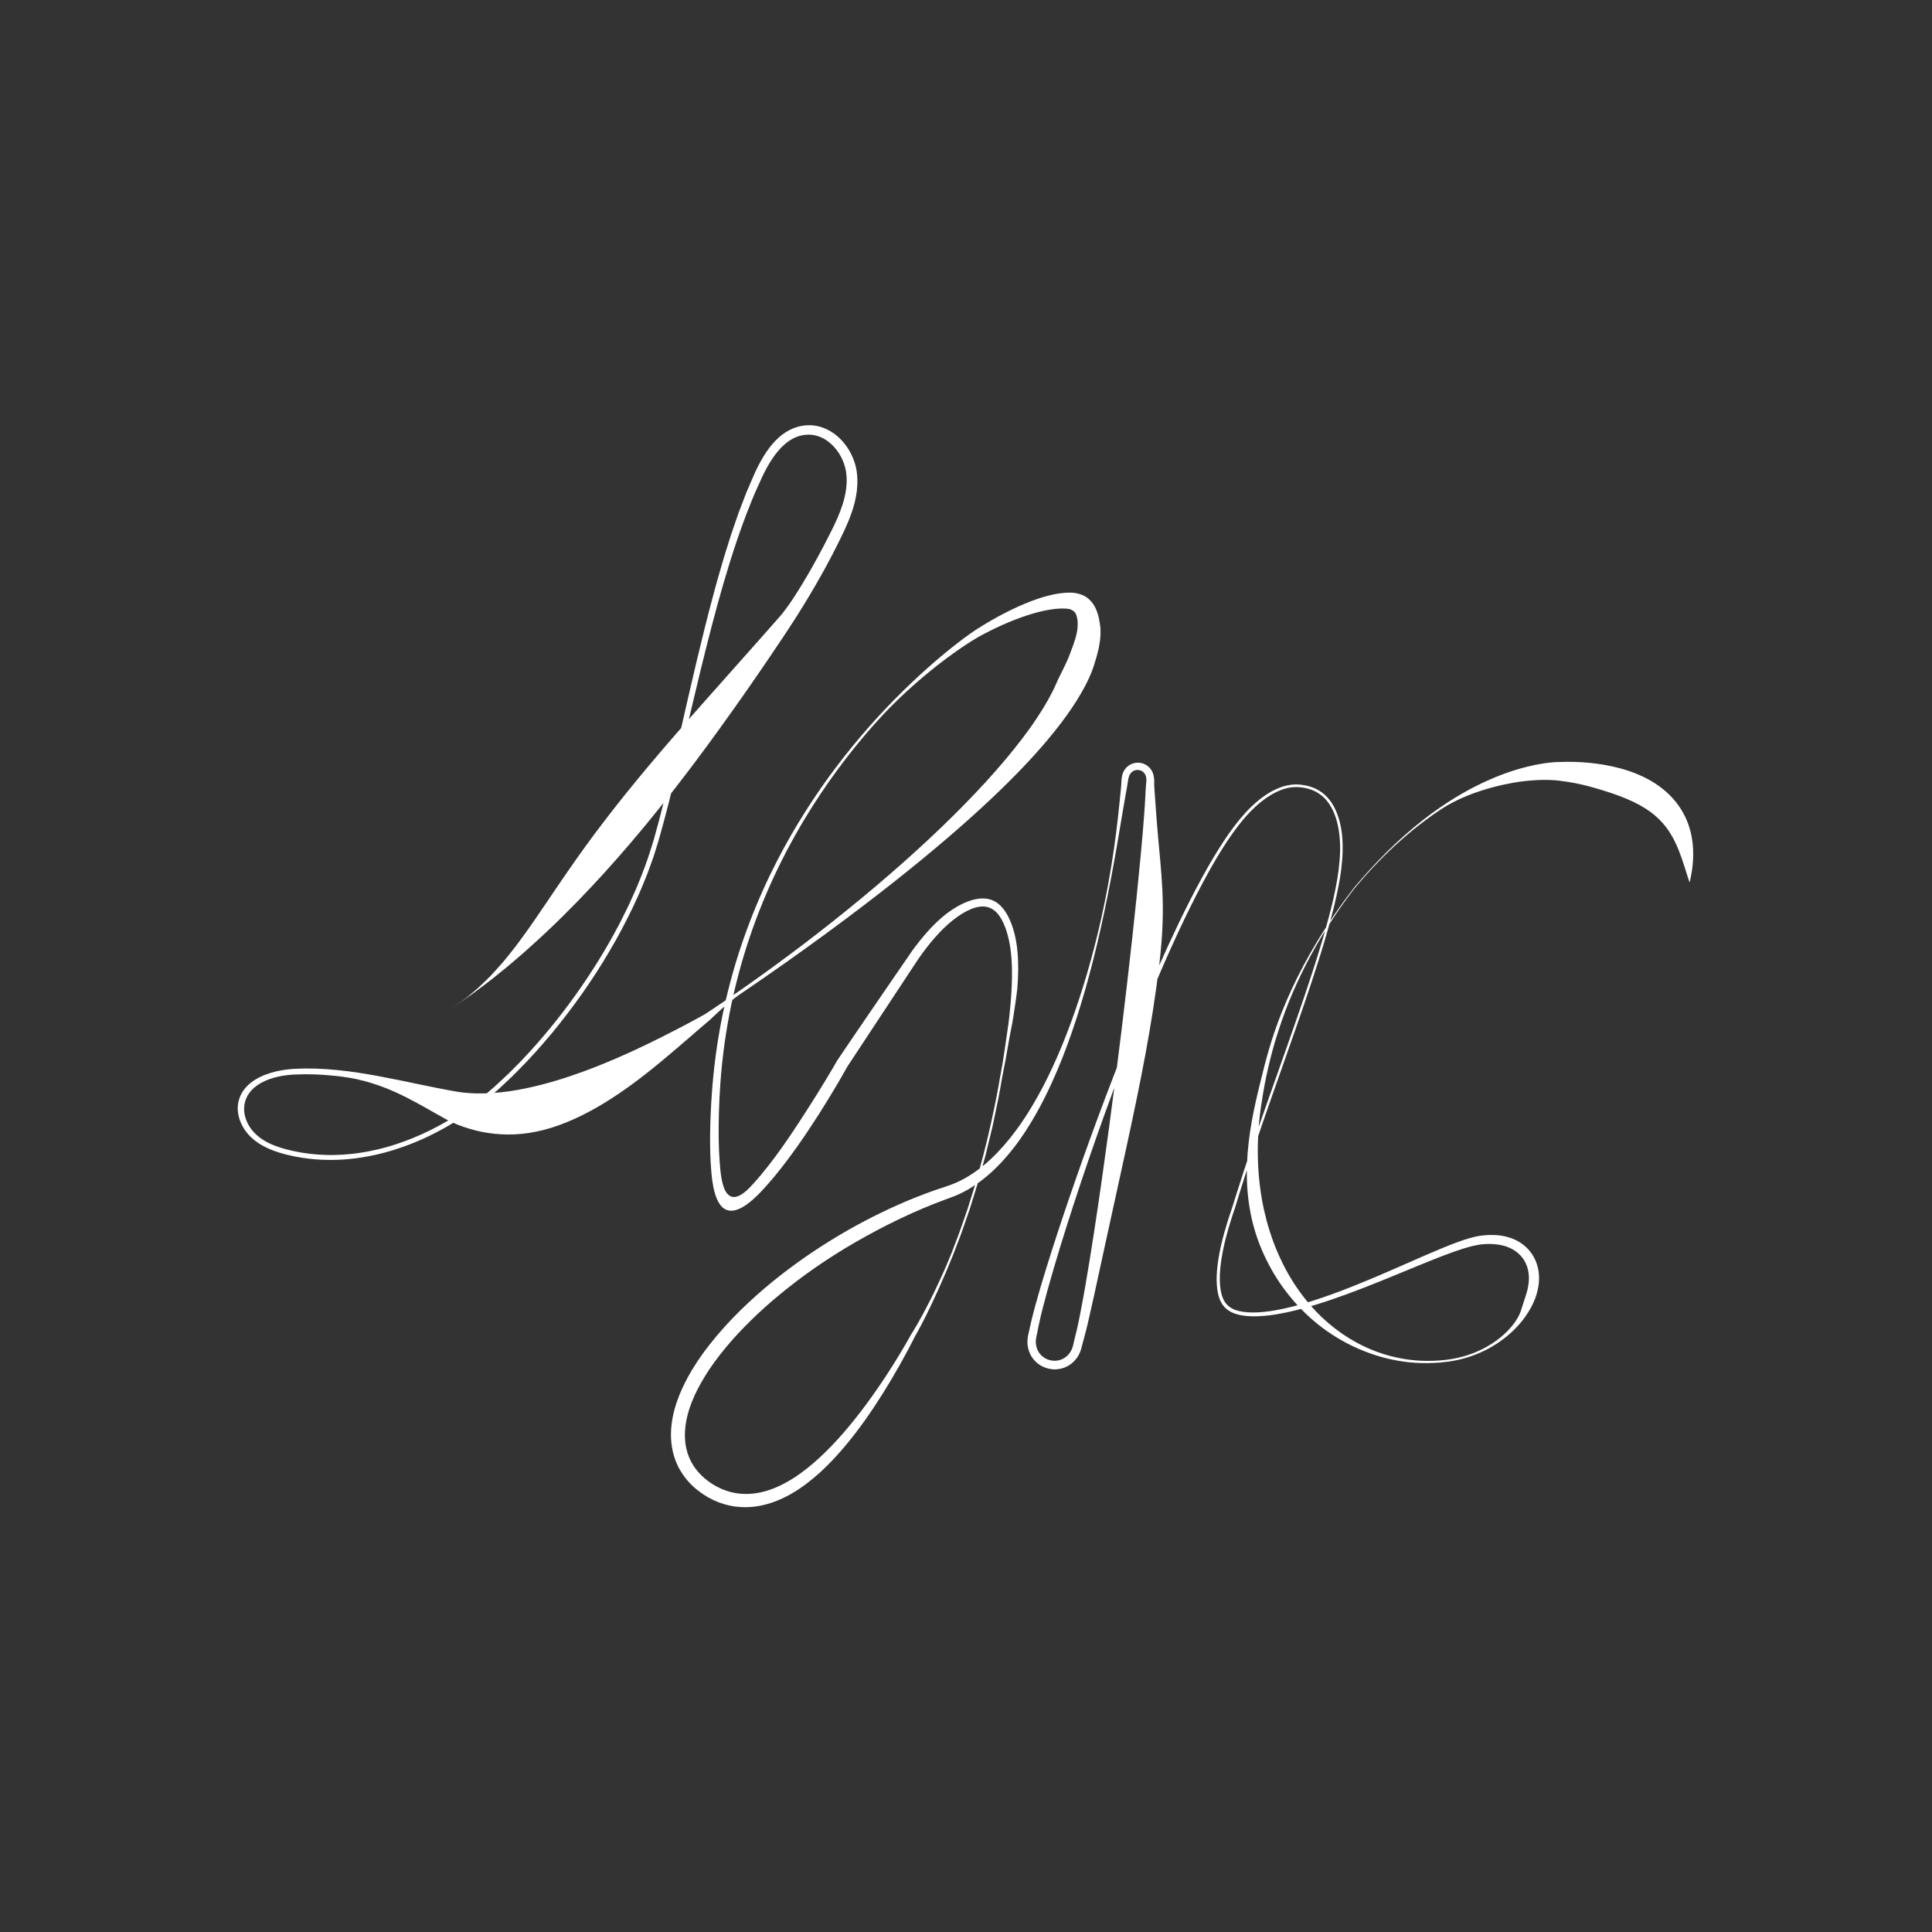 <svg xmlns="http://www.w3.org/2000/svg" id="a" viewBox="0 0 1080 1080"><rect x="0" y="0" width="1080" height="1080" fill="#333333" stroke="none"/><path id="b" d="M590.38,382.21c1.38-3.17,3.35-6.83,5.16-10.68.21-.47.43-.95.66-1.44.12-.24.23-.49.35-.73.11-.24.19-.47.29-.71.2-.48.4-.95.62-1.44.2-.49.36-.99.56-1.49.1-.25.2-.5.3-.76.13-.36.26-.72.39-1.08l.21-.55c.22-.59.45-1.19.68-1.79.42-1.15.82-2.3,1.15-3.44,2.95-8.51,1.56-14.98-.54-16.41-.45-.38-.99-.69-1.6-.94-.15-.06-.3-.14-.47-.18-.08-.03-.16-.06-.24-.09-.12-.03-.31-.05-.46-.07l-.48-.08-.54-.05c-.18-.02-.36-.04-.55-.06l-.58-.03c-1.57-.08-3.36-.02-5.28.18-3.84.39-8.14,1.31-12.59,2.61-8.9,2.61-18.47,6.67-27.7,11.57l-1.7.92-.82.45-.38.21-.44.25c-1.03.59-2.17,1.29-3.28,1.99-2.25,1.42-4.53,2.92-6.79,4.49-4.54,3.13-9.05,6.48-13.5,10-8.9,7.05-17.55,14.79-25.74,23.08-1.79,1.81-5.1,5.3-9.43,10.2-4.31,4.9-9.65,11.21-15.37,18.71-2.88,3.73-5.83,7.78-8.85,12.05-2.99,4.3-6.06,8.81-9.06,13.55-3,4.75-6.01,9.66-8.89,14.77-.36.64-.73,1.27-1.09,1.91-.35.64-.71,1.29-1.06,1.93-.71,1.29-1.43,2.58-2.13,3.89-1.38,2.62-2.78,5.25-4.1,7.92-2.95,5.86-5.83,11.98-8.54,18.34-2.71,6.36-5.35,12.91-7.73,19.68-2.39,6.76-4.62,13.7-6.63,20.77-1.98,7.08-3.75,14.28-5.31,21.56-1.52,7.29-2.78,14.65-3.85,22.03-1.01,7.39-1.78,14.79-2.33,22.15-.13,1.84-.22,3.68-.33,5.52-.05.92-.11,1.83-.16,2.75-.04.93-.08,1.85-.12,2.77-.15,3.7-.26,7.36-.31,10.99-.11,7.25,0,14.33.46,21.07.06.84.11,1.68.19,2.51.07.83.14,1.66.22,2.47l.12,1.22.14,1.18.14,1.15c.04.19.07.37.1.56.2,1.51.51,2.96.9,4.35.39,1.39.87,2.72,1.54,3.93.67,1.2,1.58,2.27,2.79,2.85,1.22.57,2.63.49,3.84.07,1.23-.42,2.31-1.08,3.3-1.79.98-.72,1.88-1.5,2.7-2.28.42-.39.8-.8,1.18-1.19.44-.47.87-.94,1.3-1.4.38-.42.76-.83,1.13-1.24.4-.45.79-.89,1.18-1.33.78-.89,1.54-1.78,2.29-2.67,1.49-1.78,2.92-3.55,4.27-5.28,2.71-3.47,5.15-6.79,7.32-9.84,4.34-6.11,7.63-11.13,9.87-14.54,2.7-4.14,5.94-9.15,9.5-14.85,1.78-2.85,3.64-5.88,5.56-9.05.95-1.59,1.92-3.21,2.9-4.86.48-.82.97-1.66,1.47-2.5.24-.42.49-.84.73-1.26.33-.58.66-1.17,1-1.76,2.48-3.66,5.03-7.43,7.64-11.29,2.52-3.7,5.09-7.47,7.7-11.3,5.2-7.6,10.55-15.41,15.91-23.23,2.67-3.88,5.34-7.76,7.99-11.61.66-.96,1.32-1.92,1.98-2.88l.49-.72.25-.36.33-.46,1.43-1.93c1.92-2.55,3.88-4.97,5.85-7.24,3.94-4.52,7.93-8.38,11.8-11.31,3.89-2.94,7.62-5.09,11.36-6.54,1.88-.72,3.77-1.28,5.75-1.6.49-.1,1-.13,1.5-.19.52-.02,1.02-.07,1.55-.05,1.04-.01,2.13.11,3.19.34,1.08.23,2.13.63,3.11,1.12.47.27.95.52,1.37.82.21.15.44.29.64.45l.59.48c1.54,1.3,2.7,2.75,3.68,4.23.51.73.92,1.5,1.35,2.24.39.77.78,1.53,1.12,2.3.68,1.55,1.27,3.12,1.77,4.71,1.01,3.16,1.65,6.45,2.11,9.63.19,1.63.42,3.13.5,4.72.1,1.56.24,2.99.24,4.46.02,1.45.07,2.78.06,4.08-.03,1.3-.06,2.51-.09,3.63-.02.56-.02,1.08-.05,1.6-.03.52-.06,1.01-.09,1.47-.06.93-.11,1.75-.16,2.47-.05.71-.1,1.32-.13,1.82-.06.5-.1.88-.13,1.15-.16,1.19-.31,2.38-.47,3.58l-.23,1.78-.27,1.79c-.36,2.36-.7,4.85-1.04,6.92-.18,1.08-.36,2.16-.54,3.24l-.14.81-.13.67-.26,1.31c-.34,1.75-.68,3.51-1.02,5.28-.71,3.77-1.39,7.61-2.04,11.51l-.24,1.47-.29,1.46c-.19.98-.39,1.96-.58,2.95-.38,1.97-.76,3.96-1.14,5.96-.21.91-1.21,7.84-3.35,17.63-.51,2.45-1.05,5.09-1.63,7.87-.26,1.39-.65,2.8-.99,4.24-.35,1.44-.71,2.91-1.07,4.41-.72,2.99-1.47,6.07-2.23,9.19-.86,3.1-1.73,6.25-2.61,9.39-1.66,6.32-3.72,12.52-5.53,18.41-.23.73-.46,1.46-.68,2.19-.25.72-.49,1.43-.74,2.13-.49,1.41-.96,2.78-1.43,4.13-.94,2.68-1.8,5.25-2.66,7.61-1.79,4.7-3.29,8.7-4.44,11.62-1.2,2.9-1.97,4.75-2.15,5.2-.66,1.58-1.32,3.18-1.98,4.78-.7,1.59-1.4,3.18-2.11,4.79-.7,1.6-1.41,3.22-2.12,4.84-.74,1.61-1.49,3.22-2.24,4.84-.41.89-.82,1.78-1.23,2.68-.43.89-.86,1.78-1.3,2.67-.43.89-.87,1.79-1.3,2.69l-.65,1.35-.69,1.34c-.93,1.79-1.8,3.6-2.8,5.4-.49.91-.96,1.8-1.48,2.73-.46.82-.93,1.65-1.39,2.47-.14.32-.56,1.13-.88,1.77-.34.66-.68,1.33-1.03,1.99-.69,1.32-1.39,2.63-2.08,3.96-1.41,2.63-2.84,5.25-4.31,7.87-2.94,5.23-6.02,10.44-9.25,15.61-6.48,10.34-13.54,20.57-21.74,30.3-4.11,4.86-8.52,9.59-13.38,14.07-2.45,2.23-5.02,4.39-7.74,6.46-2.72,2.07-5.62,4.02-8.75,5.8-3.13,1.78-6.48,3.38-10.12,4.66-3.63,1.28-7.57,2.22-11.72,2.59-4.14.38-8.5.14-12.7-.79-4.21-.92-8.21-2.52-11.77-4.54-3.04-1.76-5.88-3.8-8.57-6.27-2.66-2.48-5.08-5.47-6.99-8.72-.98-1.61-1.76-3.32-2.48-5.04-.32-.87-.63-1.75-.93-2.63-.28-.88-.49-1.76-.72-2.64-.82-3.52-1.16-7-1.12-10.29.07-3.27.42-6.4,1-9.32.59-2.92,1.34-5.7,2.24-8.3,1.78-5.24,4-9.95,6.4-14.31,4.83-8.71,10.36-16.13,16.05-22.89,2.85-3.38,5.75-6.59,8.7-9.64,2.95-3.05,5.91-5.99,8.91-8.77,11.99-11.18,24.27-20.55,36.67-28.84,12.43-8.25,24.99-15.43,37.95-21.69,6.48-3.12,13.04-6.04,19.76-8.68,3.36-1.31,6.74-2.6,10.18-3.78,1.71-.61,3.44-1.17,5.18-1.74.92-.3,1.6-.54,2.36-.81.75-.26,1.51-.5,2.24-.82,5.94-2.36,11.65-5.9,16.98-10.27.66-.56,1.33-1.11,1.99-1.67.65-.59,1.29-1.18,1.94-1.77.32-.3.65-.59.97-.89l.94-.93c.63-.63,1.27-1.24,1.89-1.89,2.48-2.58,4.88-5.32,7.2-8.2,2.29-2.91,4.56-5.9,6.69-9.08,1.1-1.56,2.11-3.2,3.18-4.82.51-.83,1.02-1.66,1.54-2.49.52-.83,1.02-1.67,1.52-2.53,2.03-3.38,3.93-6.92,5.83-10.52,1.86-3.63,3.7-7.34,5.44-11.17,7.03-15.32,13.19-32.25,18.69-50.87,5.48-18.64,9.13-35.14,11.83-49.69,2.69-14.55,4.39-27.16,5.62-38.24.62-5.55,1.1-10.69,1.62-15.63.03-.31.06-.61.09-.91.02-.26.04-.52.06-.78.03-.54.06-1.07.1-1.6.03-.59.07-1.17.1-1.75.06-.66.09-1.32.31-2.39.08-.32.15-.62.25-.96.07-.22.15-.44.23-.65l.13-.32s.05-.13.09-.21l.11-.23c.15-.31.32-.62.5-.91.03-.06.13-.2.2-.3l.23-.32c.16-.21.33-.41.51-.61.28-.34.9-.9,1.49-1.31.3-.21.61-.4.93-.58.35-.18.72-.34,1.09-.48.38-.14.76-.25,1.15-.34.21-.05.36-.07.52-.1.16-.02.32-.04.49-.06.66-.06,1.3-.07,1.98.01.68.09,1.37.25,2.02.47.79.29,1.66.77,2.38,1.31.7.54,1.29,1.18,1.8,1.88.12.17.26.37.34.51.08.13.15.26.23.39.14.27.28.54.4.82.06.14.12.28.17.42.05.13.12.32.14.39.06.18.11.36.16.55s.09.37.13.55l.06.28.04.23c.04.24.07.48.1.71l.04.36.02.26.03.49.02.43c0,.43,0,.86.01,1.28,0,.7,0,1.27.02,1.78.02,1.02.08,1.88.16,2.71.05.36.08.93.11,1.44.04.52.07,1.03.11,1.54.14,2.01.28,3.96.42,5.88.14,1.87.27,3.69.4,5.48.14,1.75.28,3.47.41,5.16,1.08,13.36,2.35,23.96,2.91,35.56.55,11.6.37,24.19-1.66,41.44-4.08,34.49-10.76,67.16-18.28,101.95-3.82,17.45-7.75,35.45-11.87,54.29-2.08,9.55-4.2,19.31-6.38,29.35-1.1,5.06-2.27,10.23-3.51,15.55-.68,2.72-1.29,5.38-2.13,8.35l-.3,1.09-.14.52-.08.26c-.11.38-.21.79-.37,1.46l-.14.57-.19.77c-.06.25-.19.7-.31,1.1l-.12.39-.15.44-.16.44c-.07.18-.17.43-.26.64l-.28.65-.16.34-.25.49c-.17.32-.36.64-.55.95l-.3.46c-.16.23-.32.45-.49.68-.72.91-1.29,1.61-2.63,2.71-.61.49-1.25.92-1.92,1.31-.75.42-1.55.79-2.37,1.09-.41.15-.82.28-1.24.39-.43.12-.74.18-1.13.25-.74.13-1.49.22-2.24.25-.84.03-1.25,0-1.8-.05-.53-.05-1.05-.12-1.57-.21-1.03-.19-1.99-.48-2.95-.86-.23-.09-.44-.18-.82-.36-.33-.16-.66-.33-.98-.51-.65-.36-1.27-.78-1.85-1.22-.74-.57-1.47-1.27-2.11-2-.67-.76-1.18-1.5-1.62-2.25-.44-.75-.86-1.62-1.13-2.37-.22-.61-.41-1.24-.56-1.87-.16-.68-.25-1.27-.29-1.62-.05-.42-.09-.85-.11-1.27-.02-.49-.02-.71-.01-.99,0-.27.02-.55.03-.82.02-.31.04-.5.05-.66l.06-.53.07-.5.06-.36.06-.36.06-.31.11-.51.18-.79.14-.59.22-.91.16-.73c.09-.43.18-.86.27-1.29.18-.86.37-1.71.57-2.54.78-3.32,1.62-6.51,2.5-9.73,1.76-6.42,3.69-12.87,5.72-19.47,4.07-13.19,8.59-26.93,13.48-41.21,9.8-28.54,21.03-59.23,33.96-91.22,6.48-15.99,13.39-32.3,20.96-48.76,3.79-8.23,7.75-16.5,11.95-24.78,2.1-4.14,4.27-8.28,6.53-12.42,1.12-2.07,2.28-4.14,3.45-6.2.59-1.03,1.19-2.06,1.79-3.1l.91-1.55.96-1.6c.87-1.47,1.77-2.97,2.7-4.42.92-1.46,1.85-2.93,2.8-4.35,1.9-2.87,3.86-5.69,5.89-8.35,4.05-5.36,8.39-10.15,12.86-13.88,2.24-1.87,4.51-3.49,6.82-4.87,2.31-1.37,4.68-2.48,7.16-3.3,2.48-.78,5.12-1.32,7.96-1.28,2.85.11,5.74.52,8.49,1.51,2.75.95,5.32,2.5,7.4,4.4,1.05.94,1.95,2,2.79,3.07.43.53.76,1.11,1.15,1.67.38.56.68,1.15,1.02,1.72,1.26,2.35,2.21,4.82,2.97,7.43l.51,1.99c.17.66.28,1.37.42,2.05l.2,1.03c.07.35.11.71.16,1.06l.29,2.15c.63,5.84.44,12.32-.4,19.07l-.15,1.26-.19,1.28-.39,2.56c-.12.85-.29,1.71-.45,2.57l-.48,2.58c-.32,1.72-.72,3.44-1.08,5.16-.36,1.72-.73,3.34-1.15,5.01l-.97,3.84c-.3,1.19-.62,2.37-.93,3.55-.63,2.36-1.28,4.71-1.95,7.04-1.33,4.67-2.72,9.3-4.16,13.9-2.87,9.19-5.89,18.27-8.96,27.27-6.15,18-12.51,35.74-18.65,53.29-6.14,17.55-12.07,34.92-17.4,52.08-.67,2.2-1.35,4.4-2.02,6.59l-.52,1.69-.56,1.65-.56,1.65-.5,1.53c-1.32,4.08-2.52,8.16-3.54,12.19-1.03,4.03-1.86,8.03-2.44,11.92-.29,1.95-.53,3.87-.67,5.74-.15,1.88-.23,3.71-.19,5.46.05,3.49.5,6.75,1.33,9.2.2.56.38,1.06.62,1.55l.17.37.2.35c.12.25.27.46.41.7.57.92,1.3,1.72,2.09,2.43.8.71,1.72,1.27,2.68,1.73.24.12.49.21.73.32.26.08.48.19.76.27.52.17,1.17.37,1.85.52,2.69.63,5.93.87,9.34.76,3.42-.1,7.01-.53,10.63-1.14,3.63-.63,7.29-1.44,10.94-2.4,7.3-1.9,14.55-4.3,21.65-6.88,14.22-5.2,27.83-11.15,41.01-16.93,6.6-2.9,13.08-5.77,19.65-8.49,3.3-1.36,6.61-2.68,10.11-3.92,1.76-.62,3.57-1.22,5.53-1.78.98-.28,2.02-.55,3.13-.8.56-.12,1.18-.25,1.8-.36.62-.12,1.24-.19,1.87-.28.59-.06,1.18-.12,1.76-.18.57-.05,1.17-.08,1.75-.11,1.19-.05,2.41-.06,3.69,0,2.55.13,5.31.47,8.35,1.46.78.27,1.51.51,2.31.88.39.17.78.34,1.17.53.4.21.8.42,1.19.63.39.21.79.46,1.18.71.39.26.78.5,1.17.79.78.58,1.53,1.18,2.26,1.89,2.93,2.72,5.12,6.51,6.12,10.05.28.9.45,1.76.63,2.64.13.84.26,1.71.31,2.51.14,1.65.08,3.15-.04,4.62-.28,2.87-.91,5.39-1.68,7.67-1.57,4.54-3.71,8.2-6.02,11.44-2.32,3.24-4.87,6.02-7.55,8.49-2.67,2.47-5.48,4.61-8.35,6.48-2.88,1.87-5.83,3.45-8.8,4.79-2.98,1.33-5.97,2.4-8.95,3.25-2.97.85-5.93,1.46-8.81,1.87l-.54.08-.5.06c-.33.04-.67.08-1,.11-.66.07-1.32.15-1.98.22-.33.04-.65.07-.98.11-.33.02-.65.04-.98.07-.65.04-1.3.08-1.94.12-5.13.28-9.99.14-14.48-.33-8.99-.98-16.48-3.04-22.25-5.16-7.03-2.56-14.22-6.01-21.01-10.51-6.84-4.44-13.23-9.93-18.97-16.07-5.67-6.19-10.73-13.05-14.76-20.31-4.06-7.25-7.27-14.83-9.45-22.4-2.34-8.05-3.62-16.34-4.07-24.53-.43-8.19-.03-16.27.87-24.06.9-7.79,2.31-15.29,3.9-22.44,1.59-7.16,3.35-13.98,4.98-20.51,1.28-4.95,3.04-11.37,5.55-18.69,2.5-7.32,5.74-15.55,9.74-24.14,4-8.6,8.76-17.56,14.13-26.43,1.36-2.21,2.69-4.45,4.13-6.63,1.42-2.2,2.83-4.41,4.32-6.57l2.21-3.26c.74-1.09,1.52-2.14,2.27-3.21.76-1.07,1.52-2.13,2.29-3.2.77-1.07,1.61-2.16,2.41-3.23.81-1.08,1.62-2.15,2.42-3.22.39-.55.84-1.04,1.27-1.56l1.31-1.53c1.74-2.02,3.47-4.1,5.2-5.95,3.42-3.82,6.91-7.48,10.39-10.96,6.97-6.95,14-13.13,20.61-18.31,6.6-5.19,12.8-9.37,17.97-12.53,5.17-3.17,9.29-5.35,11.8-6.61.72-.36,1.57-.78,2.55-1.27.97-.49,2.11-.99,3.37-1.57,1.25-.59,2.67-1.19,4.24-1.85,1.55-.68,3.31-1.32,5.19-2.06,3.81-1.4,8.29-2.89,13.62-4.21,2.68-.64,5.55-1.27,8.71-1.75.8-.11,1.61-.22,2.43-.34.84-.09,1.67-.2,2.56-.27.44-.04.89-.07,1.34-.11.46-.03.93-.06,1.4-.08.5-.02,1-.03,1.5-.05.27,0,.54,0,.81,0h.48s.24,0,.24,0h.43s-1.38.03-1.38.03c.38-.02.76-.04,1.14-.05.32,0,.65-.02.98-.03.64-.01,1.28-.02,1.92-.03,1.28,0,2.57.01,3.87.05,2.61.08,5.29.24,8.04.51,5.5.54,11.28,1.46,17.18,3.05,5.89,1.58,11.92,3.85,17.66,7.21,2.86,1.69,5.63,3.66,8.19,5.93,2.56,2.25,4.89,4.83,6.86,7.59,1.97,2.76,3.57,5.7,4.77,8.63,1.2,2.93,2.04,5.83,2.56,8.57,1.04,5.48,1.06,10.27.79,14.09-.26,3.84-.82,6.74-1.18,8.76-.43,1.97-.66,3.05-.66,3.05,0,0-.22-.55-.58-1.6-.18-.53-.39-1.17-.63-1.94-.26-.78-.54-1.67-.85-2.67-.33-1.03-.68-2.15-1.05-3.34-.43-1.23-.81-2.54-1.33-3.95-.98-2.81-2.18-6-3.81-9.32-.8-1.66-1.75-3.35-2.81-5.03-1.05-1.68-2.27-3.34-3.64-4.93-2.73-3.19-6.08-6.08-10.06-8.6-7.98-5.04-18.46-8.79-31.4-12.32-2.67-.72-5.29-1.32-7.83-1.81-1.27-.25-2.52-.47-3.76-.66-1.25-.19-2.43-.37-3.7-.49h.22c-.41-.07-.72-.12-1.07-.16-.34-.05-.67-.09-1-.13-.66-.08-1.31-.14-1.96-.19-1.29-.1-2.55-.16-3.78-.18-2.47-.06-4.82,0-7.08.13-4.51.26-8.61.8-12.35,1.42-7.46,1.31-13.47,2.96-18.52,4.62-2.55.81-4.8,1.7-6.94,2.51-1.05.43-2.06.87-3.03,1.29-.97.43-1.94.83-2.83,1.29-1.8.9-3.53,1.75-5.16,2.7-1.62.95-3.22,1.9-4.78,2.95-5.5,3.65-10.55,7.51-15.32,11.36-2.33,1.98-4.68,3.88-6.85,5.88-1.1.99-2.19,1.97-3.27,2.94-1.05,1-2.09,2-3.12,2.98-1.02.99-2.06,1.95-3.04,2.96-.98,1-1.95,1.99-2.91,2.98-1.95,1.95-3.74,3.96-5.54,5.92-.45.49-.89.98-1.34,1.46l-.66.73-.66.76c-.87,1.02-1.74,2.03-2.6,3.03-.85,1.01-1.72,1.99-2.54,2.99-.78,1.04-1.55,2.06-2.31,3.08-.76,1.02-1.51,2.03-2.26,3.04-.7.99-1.4,1.98-2.1,2.95-1.38,1.95-2.74,3.87-4.01,5.81-2.6,3.83-4.99,7.64-7.26,11.35-4.52,7.44-8.37,14.68-11.74,21.65-3.35,6.98-6.25,13.69-8.7,20.22-2.45,6.53-4.52,12.83-6.31,18.97-1.75,6.15-3.21,12.14-4.46,18.03-1.22,5.9-2.2,11.72-3.03,17.53-2.81,20.32-1.95,39.52,1.76,56.61.98,4.27,2.02,8.42,3.34,12.41.6,2.01,1.34,3.96,2.02,5.89.35.96.75,1.91,1.12,2.86.38.94.74,1.89,1.16,2.81,3.2,7.39,6.91,14.19,11.14,20.24,4.21,6.06,8.81,11.47,13.71,16.09,4.89,4.63,10.03,8.53,15.21,11.72,5.18,3.19,10.42,5.68,15.51,7.54,5.1,1.87,10.06,3.12,14.76,3.92,4.7.82,9.14,1.12,13.25,1.15,1.03,0,2.04,0,3.03-.02.99-.05,1.96-.1,2.91-.15.48-.03.95-.05,1.41-.09.46-.05.92-.1,1.38-.14.91-.1,1.8-.19,2.67-.29,7.45-.97,13.59-3.07,18.45-5.39,4.88-2.33,8.55-4.88,11.39-7.22,2.84-2.34,4.85-4.5,6.36-6.36,1.5-1.86,2.5-3.42,3.23-4.73.72-1.32,1.17-2.38,1.51-3.32.68-1.89.98-3.26,1.77-5.54.38-1.16.88-2.54,1.45-4.48.28-.98.59-2.08.84-3.42.25-1.34.49-2.88.52-4.76.02-1.88-.15-4.13-.98-6.71-.45-1.29-1.05-2.64-1.9-3.96-.86-1.32-1.96-2.59-3.24-3.69-2.57-2.2-5.75-3.62-8.84-4.31-.79-.2-1.55-.31-2.35-.45-.77-.09-1.58-.2-2.35-.24-1.58-.12-3.15-.11-4.74-.03-.39.03-.79.05-1.36.09-.9.08-1.86.2-2.8.38-.93.16-1.8.35-2.7.56-1.78.42-3.54.92-5.35,1.48-3.61,1.13-7.41,2.5-11.49,4.06-8.14,3.12-17.37,7-27.75,11.26-10.37,4.24-21.89,8.91-34.5,13.22-6.3,2.15-12.87,4.19-19.66,5.89-6.77,1.68-13.8,3.03-20.64,3.38-3.4.17-6.75.06-9.76-.45-.38-.06-.75-.13-1.11-.21-.37-.07-.72-.16-1.07-.25-.71-.17-1.38-.39-1.96-.59-1.14-.4-2.21-.94-3.23-1.6-1.02-.65-1.93-1.47-2.72-2.4-.8-.92-1.46-1.97-1.97-3.09-.13-.28-.26-.56-.36-.85l-.17-.43-.15-.46-.16-.47-.15-.53c-.11-.35-.19-.72-.28-1.09-.34-1.5-.58-3.14-.7-4.87-.26-3.46-.08-7.29.39-11.22.47-3.94,1.25-8.02,2.21-12.15.98-4.13,2.16-8.32,3.49-12.55.32-1.06.67-2.11,1.02-3.17l.54-1.61.58-1.7c.4-1.13.76-2.29,1.11-3.45.35-1.15.71-2.3,1.07-3.46,5.54-17.81,11.85-36.11,18.44-54.83,6.58-18.73,13.48-37.87,20.13-57.5,3.31-9.82,6.57-19.77,9.59-29.91,1.51-5.07,2.96-10.2,4.32-15.39.35-1.29.66-2.61,1-3.91l.58-2.32c.21-.88.42-1.77.62-2.66l1.16-5.46c.36-1.83.69-3.66,1.02-5.48,1.22-7.29,1.87-14.47,1.56-21-.36-6.51-1.47-12.38-3.93-17.62-1.25-2.61-2.83-5.12-5.06-7.25-2.22-2.11-5.03-3.8-8.07-4.72-.76-.2-1.52-.44-2.29-.59l-1.16-.2c-.39-.07-.78-.14-1.17-.16-.78-.06-1.56-.17-2.34-.18-.78-.02-1.55,0-2.3.06-.76.07-1.49.18-2.22.31l-1.08.22-1.06.29c-1.39.39-2.74.9-4.05,1.48-5.22,2.39-10.06,6.05-14.76,10.76-4.69,4.72-9.12,10.49-13.21,16.61-1.02,1.54-2.04,3.08-3.01,4.65-.99,1.57-1.97,3.14-2.91,4.74l-1.16,1.97-1.01,1.73-1.98,3.47c-2.6,4.64-5.08,9.29-7.46,13.95-9.53,18.64-17.81,37.35-25.51,55.77-7.68,18.42-14.7,36.58-21.23,54.23-6.52,17.66-12.53,34.82-18.04,51.31-5.51,16.5-10.53,32.31-14.95,47.34-2.21,7.52-4.27,14.84-6.12,22.04-.92,3.61-1.78,7.17-2.53,10.88-.16.84-.32,1.68-.48,2.52-.08.36-.15.71-.23,1.07-.11.47-.21.95-.32,1.42l-.1.49-.11.63c-.03.18-.08.53-.11.82-.02.17-.03.25-.04.51-.01.22-.02.45-.03.67,0,.21,0,.42.02.81.02.34.05.67.1,1.01.03.29.17.94.3,1.38.14.5.27.91.59,1.6.3.62.64,1.21,1.05,1.77.45.59.97,1.15,1.53,1.64.59.51,1.03.79,1.61,1.13.56.32,1.16.59,1.5.71.83.31,1.68.53,2.6.63.5.05.79.09,1.47.07.64-.02,1.28-.1,1.9-.22,1.28-.25,2.89-.97,3.85-1.71.5-.36,1.11-.89,1.42-1.22.33-.35.64-.72.92-1.1.33-.45.41-.61.6-.91.16-.27.32-.57.45-.83.09-.19.18-.39.26-.58.08-.18.17-.42.22-.56.1-.27.19-.55.28-.83l.17-.61.19-.79.13-.61.21-.96.18-.78.21-.83c.36-1.45.74-2.91,1.07-4.33.31-1.4.61-2.79.92-4.18.31-1.39.56-2.74.84-4.11,1.1-5.46,2.05-10.81,2.99-16.11,1.84-10.6,3.49-20.98,5.06-31.16,3.12-20.36,5.87-39.93,8.41-58.78,5.06-37.7,9.26-72.5,12.82-104.86,1.77-16.18,3.39-31.76,4.79-46.79.7-7.52,1.35-14.9,1.89-22.19.14-1.82.27-3.63.38-5.45.12-1.81.23-3.61.31-5.43.04-.89.09-1.79.13-2.68.03-.81.09-1.62.17-2.46.07-.85.17-1.7.24-2.79l.02-.45v-.23s0-.28,0-.28c0-.19,0-.34-.03-.62l-.04-.37c0-.1-.04-.27-.08-.46-.04-.18-.08-.35-.13-.52-.04-.15-.17-.48-.27-.7-.13-.27-.19-.43-.44-.77-.22-.3-.47-.59-.74-.84-.28-.25-.62-.47-.97-.65-.38-.2-.67-.29-.95-.36-.29-.08-.6-.13-.89-.16-.29-.02-.58-.01-.86.01-.27.02-.58.07-.93.18-.33.1-.66.23-.94.39-.53.3-1.1.78-1.34,1.09-.15.18-.31.37-.43.55-.09.14-.17.28-.25.43-.07.14-.17.31-.21.42l-.13.33c-.32.86-.42,1.42-.52,1.93-.19,1.03-.3,1.86-.42,2.7-.13.83-.25,1.63-.4,2.42-.16.86-.32,1.71-.48,2.56-.62,3.42-1.19,6.78-1.75,10.11-1.12,6.66-2.21,13.18-3.32,19.59-2.23,12.81-4.56,25.14-7.08,37.03-5.04,23.77-10.81,45.82-17.85,66.3-1.76,5.12-3.61,10.14-5.55,15.05-1.95,4.91-3.99,9.72-6.15,14.42-4.3,9.4-9.12,18.35-14.58,26.71-2.73,4.18-5.65,8.19-8.79,11.98-3.13,3.8-6.48,7.38-10.08,10.66-3.6,3.28-7.46,6.25-11.58,8.76l-1.55.94c-.52.3-1.06.57-1.59.86l-1.59.85c-.54.27-1.09.51-1.63.77l-1.64.75c-.55.23-1.12.44-1.68.66l-1.68.65-1.68.61c-17.91,6.52-34.98,14.82-51.66,24.43-15.84,9.15-29.48,18.79-41.38,28.55-11.9,9.76-22.06,19.69-30.64,29.93-2.12,2.58-4.18,5.14-6.09,7.78-.98,1.3-1.88,2.64-2.81,3.95-.88,1.35-1.79,2.66-2.62,4.03-3.38,5.4-6.28,10.99-8.41,16.92-1.08,2.95-1.92,6.01-2.47,9.16-.55,3.15-.81,6.4-.6,9.7.2,3.29.89,6.64,2.16,9.8,1.24,3.15,3.09,6.08,5.29,8.58,2.2,2.51,4.72,4.59,7.38,6.34,2.65,1.76,5.6,3.2,8.73,4.21,3.13,1.01,6.43,1.57,9.72,1.64,3.29.08,6.56-.31,9.7-1.04,3.14-.72,6.14-1.82,9.01-3.11,2.87-1.3,5.61-2.81,8.26-4.46,2.64-1.66,5.17-3.49,7.64-5.42,2.47-1.93,4.86-3.98,7.19-6.13,9.34-8.61,17.89-18.7,26.35-30.11,4.22-5.72,8.4-11.78,12.56-18.23,2.08-3.23,4.16-6.55,6.23-9.99,1.04-1.72,2.07-3.46,3.1-5.24.51-.89,1.03-1.79,1.54-2.7.48-.86.96-1.72,1.44-2.59.08-.14.18-.28.27-.42l.32-.5c.24-.38.47-.77.71-1.15.48-.77.93-1.54,1.38-2.32.45-.78.91-1.56,1.37-2.35.44-.79.89-1.59,1.33-2.4.45-.8.9-1.61,1.35-2.43.43-.82.87-1.65,1.3-2.48.86-1.67,1.78-3.34,2.62-5.05,1.58-3.24,3.26-6.48,4.75-9.81.76-1.66,1.53-3.32,2.3-4.98.39-.83.76-1.67,1.12-2.52.36-.84.72-1.69,1.09-2.54.21-.51,1.01-2.42,2.24-5.37.64-1.47,1.27-3.25,2.03-5.22.76-1.98,1.6-4.18,2.5-6.56.47-1.18.88-2.44,1.33-3.72.45-1.29.91-2.61,1.38-3.97.47-1.36.95-2.75,1.45-4.17.25-.71.5-1.43.75-2.15.25-.72.46-1.46.7-2.21,1.83-5.94,3.92-12.21,5.6-18.59,7.24-25.39,11.71-51.41,12.02-53.6,1.88-9.47,3.08-19.18,4.53-29,.04-.25.07-.51.11-.77.04-.3.07-.6.11-.9.07-.6.14-1.22.22-1.84.07-.62.14-1.26.21-1.9.07-.66.13-1.33.2-2.02.14-1.43.27-2.9.42-4.41.15-1.51.23-3.05.35-4.64.42-6.32.65-13.28.15-20.21-.28-3.43-.68-6.9-1.41-10.18-.71-3.31-1.65-6.52-3.03-9.62-.72-1.53-1.54-3.05-2.6-4.48-1.06-1.42-2.42-2.78-4.19-3.74-1.77-.94-3.89-1.31-5.82-1.12-1.95.14-3.77.69-5.52,1.39-3.49,1.43-6.74,3.52-10.03,6.1-3.28,2.58-6.57,5.73-9.84,9.42-3.27,3.68-6.52,7.87-9.64,12.39-2.46,3.73-4.97,7.52-7.52,11.38-10.16,15.42-20.99,31.84-32.28,48.97-.45.82-.91,1.63-1.37,2.45-.41.73-.83,1.46-1.24,2.18-.85,1.46-1.69,2.92-2.54,4.39-1.72,2.93-3.48,5.87-5.27,8.8-3.59,5.87-7.33,11.75-11.23,17.59-3.9,5.83-7.96,11.62-12.22,17.25-4.26,5.63-8.72,11.13-13.45,16.2-.61.65-1.15,1.22-1.68,1.76-.42.42-.84.85-1.26,1.26-.85.83-1.72,1.65-2.62,2.43-1.8,1.56-3.7,3.02-5.78,4.18-1.04.58-2.13,1.08-3.27,1.43-1.14.35-2.34.53-3.53.43-1.19-.1-2.36-.51-3.34-1.19-1-.67-1.81-1.58-2.48-2.57-1.35-1.99-2.18-4.28-2.82-6.58-.63-2.31-1.04-4.67-1.36-7.03-.07-.59-.12-1.18-.21-1.78l-.25-2.59c-.15-1.75-.28-3.52-.38-5.3-.19-3.56-.29-7.15-.31-10.76-.04-7.22.2-14.49.6-21.75.19-3.64.49-7.22.75-10.8.14-1.79.34-3.57.51-5.35.18-1.78.34-3.56.57-5.33.22-1.77.43-3.54.65-5.3.23-1.76.51-3.51.76-5.27.13-.88.25-1.75.38-2.62.15-.87.29-1.74.44-2.61.29-1.74.59-3.47.88-5.2.33-1.72.66-3.44,1-5.16.17-.86.32-1.72.5-2.57.18-.85.37-1.7.55-2.55.38-1.7.72-3.4,1.12-5.08.4-1.68.81-3.36,1.21-5.03,6.6-26.73,16.33-51.34,27.38-72.83,9.76-19.06,21.69-37.65,33.62-53.31,5.94-7.85,11.86-14.98,17.33-21.24,5.49-6.24,10.55-11.6,14.79-15.91,11.94-12.13,23.48-22.35,34.36-30.86,2.72-2.12,5.4-4.14,8.01-5.98.65-.46,1.28-.9,1.9-1.32.32-.21.64-.43.96-.64.32-.21.65-.42.97-.63,1.3-.84,2.62-1.66,3.93-2.45,5.25-3.18,10.38-5.96,15.3-8.34,4.92-2.39,9.66-4.38,14.15-5.92,4.49-1.55,8.75-2.65,12.63-3.21,1.94-.28,3.79-.42,5.48-.42.2,0,.44,0,.62,0l.53.02.53.02.52.05.52.04.51.08.51.07c.17.03.34.07.5.1,2.68.52,5.12,1.69,6.95,3.39.92.84,1.69,1.79,2.36,2.77.3.51.64,1,.88,1.53.13.26.29.51.39.78.12.26.23.53.34.79.13.26.21.53.31.79.1.27.2.53.3.79.18.61.37,1.22.54,1.84.14.65.31,1.27.44,1.94.12.69.24,1.37.36,2.04.08.6.2,1.21.26,1.79.03.29.05.58.08.87.03.29.06.57.06.87.01.59.06,1.16.03,1.76-.01.59-.01,1.18-.06,1.78-.14,2.37-.5,4.73-.98,7.03-.25,1.15-.52,2.29-.82,3.41-.15.56-.31,1.12-.47,1.68-.19.61-.38,1.22-.56,1.82-.34,1.11-.67,2.2-1,3.29-.38,1.04-.76,2.07-1.14,3.1-1.63,4.11-3.7,8.11-6.04,12.13-4.7,8.05-10.57,16.22-18.51,25.7-7.96,9.48-18.06,20.25-31.81,33.21-13.75,12.96-31.17,28.11-53.93,46.11-11.38,9-24.1,18.71-38.39,29.18-14.29,10.47-30.14,21.72-47.83,33.73-3.12,2.12-6.43,4.8-9.92,7.9-1.74,1.55-3.53,3.21-5.36,4.95-.46.44-.92.88-1.39,1.33-.26.24-.52.5-.8.72-.27.22-.58.46-.82.67-.99.84-2.01,1.71-3.04,2.59-8.23,7.03-17.29,15.1-27.12,23.01-9.81,7.92-20.41,15.68-31.52,22.05-11.09,6.36-22.74,11.36-34.1,13.62-5.31,1.06-10.45,1.57-15.48,1.56-5.04-.03-9.91-.52-14.67-1.46-4.77-.97-9.41-2.36-13.91-4.15-1.13-.48-2.25-.96-3.36-1.46l-.82-.37-.68-.37c-.45-.25-.91-.49-1.36-.74-1.81-.99-3.63-1.99-5.42-3.02-7.22-4.08-14.49-8.35-22.93-12.14-2.12-.96-4.29-1.85-6.57-2.73-2.27-.85-4.64-1.69-7.11-2.43-4.94-1.52-10.31-2.72-16.19-3.48-.96-.11-2.16-.25-3.6-.42-1.44-.17-3.12-.28-5.03-.45-.95-.09-1.96-.15-3.03-.2-1.06-.05-2.19-.11-3.36-.17-1.17-.04-2.4-.04-3.68-.06-.64,0-1.29-.02-1.96-.03-.67,0-1.34.03-2.03.05-1.37.05-2.84.06-4.28.13-1.43.08-2.91.22-4.42.42-.38.05-.76.11-1.14.16-.37.06-.74.12-1.12.19-.35.07-.69.13-1.04.2-.35.07-.7.15-1.05.22-1.41.32-2.85.71-4.29,1.21-2.88,1-5.83,2.38-8.46,4.5-2.61,2.1-4.83,5.06-5.7,8.63-.53,2.02-.57,4.19-.24,6.34.38,2.14,1.12,4.26,2.24,6.23,1.09,1.98,2.54,3.8,4.25,5.4.86.79,1.78,1.53,2.75,2.22.98.68,1.99,1.31,3.06,1.89,1.07.57,2.16,1.1,3.29,1.58.57.23,1.13.47,1.72.68.63.24,1.3.47,1.96.7,1.33.44,2.7.85,4.1,1.22,1.4.38,2.85.68,4.29,1.01,5.79,1.27,11.87,1.97,18.12,2.13,3.12.11,6.29,0,9.49-.18,3.19-.24,6.42-.55,9.66-1.07,3.24-.47,6.49-1.16,9.76-1.9.81-.21,1.63-.41,2.44-.62l1.22-.31,1.22-.35c.81-.23,1.63-.47,2.44-.7.81-.26,1.62-.52,2.44-.78,6.51-2.08,12.95-4.76,19.3-7.87,3.16-1.58,6.31-3.24,9.4-5.06,3.1-1.79,6.15-3.73,9.16-5.75,3.01-2.02,5.95-4.19,8.87-6.42,2.88-2.27,5.74-4.6,8.5-7.07.7-.6,1.38-1.25,2.06-1.89l2.05-1.92c1.37-1.29,2.76-2.55,4.11-3.86,1.33-1.34,2.66-2.68,4-4.02,1.33-1.35,2.7-2.66,3.97-4.08,10.45-11.05,20.24-23.02,29.24-35.62,8.99-12.6,17.19-25.83,24.35-39.48.47-.84.89-1.71,1.32-2.57l1.28-2.58c.85-1.72,1.71-3.44,2.56-5.16.79-1.75,1.58-3.49,2.37-5.23l1.18-2.61c.4-.87.79-1.74,1.14-2.62,2.92-7.04,5.66-14.11,7.85-21.27.55-1.79,1.11-3.57,1.66-5.35.5-1.83,1-3.65,1.5-5.47.5-1.82.99-3.64,1.48-5.45.47-1.83.93-3.65,1.39-5.46.93-3.63,1.85-7.25,2.71-10.87.87-3.62,1.76-7.2,2.59-10.79,3.39-14.33,6.53-28.38,9.67-41.93,3.1-13.55,6.22-26.62,9.31-39.04,1.59-6.2,3.1-12.25,4.72-18.11.8-2.93,1.54-5.82,2.37-8.65.82-2.83,1.63-5.62,2.42-8.36.4-1.37.77-2.73,1.19-4.07.42-1.34.84-2.67,1.25-3.98.82-2.63,1.63-5.21,2.43-7.74.86-2.52,1.7-4.98,2.53-7.39.41-1.21.83-2.4,1.23-3.58.2-.59.41-1.17.61-1.76.22-.58.44-1.15.66-1.72.87-2.28,1.73-4.51,2.56-6.68.42-1.08.83-2.16,1.24-3.21.45-1.04.9-2.07,1.33-3.09.88-2.03,1.73-4,2.56-5.92.79-1.9,1.71-3.79,2.63-5.6,1.85-3.61,3.84-6.94,6.06-9.89,2.22-2.95,4.67-5.51,7.31-7.52,1.32-1,2.67-1.87,4.03-2.57,1.36-.7,2.72-1.25,4.01-1.66,1.3-.41,2.54-.66,3.68-.83.57-.08,1.11-.13,1.63-.18.53-.03,1.03-.05,1.51-.06,3.63-.04,7.13.86,10.11,2.29,2.99,1.44,5.53,3.35,7.63,5.48,2.11,2.12,3.81,4.45,5.18,6.88,1.36,2.43,2.4,4.95,3.11,7.52.36,1.28.63,2.59.81,3.89.1.67.15,1.28.2,1.89.04.62.12,1.23.12,1.83.12,2.43-.05,4.77-.29,7.02-.57,4.48-1.66,8.52-2.94,12.19-1.28,3.67-2.71,7-4.15,10.08-1.44,3.09-2.87,5.91-4.25,8.66-.69,1.36-1.37,2.7-2.03,4.01-.69,1.3-1.36,2.57-2.02,3.82-1.33,2.49-2.59,4.89-3.89,7.18-10.24,18.34-18.79,31.19-30.26,48.09-2.84,4.24-5.96,8.67-9.29,13.54-1.69,2.42-3.45,4.93-5.28,7.56-1.83,2.64-3.79,5.35-5.8,8.22-4.06,5.72-8.53,11.93-13.54,18.75-1.23,1.72-2.54,3.44-3.87,5.22-1.32,1.78-2.68,3.6-4.07,5.47-1.41,1.85-2.85,3.75-4.33,5.69-1.47,1.94-2.98,3.93-4.56,5.94-1.57,2.02-3.18,4.09-4.82,6.2-1.67,2.1-3.38,4.24-5.13,6.44-1.74,2.21-3.57,4.43-5.43,6.7-1.87,2.27-3.75,4.62-5.75,6.96-7.89,9.46-16.73,19.61-26.8,30.35-10.06,10.75-21.37,22.1-34.35,33.73-1.63,1.45-3.27,2.91-4.93,4.39-1.69,1.44-3.4,2.9-5.13,4.37-.86.74-1.73,1.47-2.6,2.22-.89.72-1.78,1.45-2.68,2.17-1.8,1.46-3.61,2.93-5.45,4.41-7.43,5.81-15.33,11.62-23.8,17.29,1.92-1.29,3.79-2.59,5.61-3.91.91-.66,1.81-1.31,2.68-1.99.87-.69,1.72-1.38,2.56-2.08,1.68-1.39,3.33-2.78,4.92-4.2,1.57-1.46,3.09-2.92,4.58-4.4.74-.74,1.47-1.47,2.22-2.22.73-.75,1.42-1.52,2.13-2.29,1.4-1.53,2.78-3.07,4.13-4.62.68-.77,1.34-1.56,1.99-2.36.64-.8,1.29-1.6,1.94-2.4,1.29-1.61,2.57-3.21,3.82-4.85,4.97-6.61,9.77-13.43,14.66-20.7,1.24-1.82,2.49-3.65,3.74-5.49,1.24-1.88,2.52-3.76,3.82-5.67.66-.96,1.32-1.91,1.98-2.87.66-.98,1.32-1.96,1.99-2.95,1.34-1.98,2.74-3.96,4.16-5.99,5.64-8.15,11.87-16.79,19.06-26.15,7.16-9.39,15.27-19.52,24.67-30.72,9.39-11.2,20.07-23.45,32.28-37.24,12.18-13.81,25.96-29.09,41.34-46.61,3.88-4.42,10.17-13.74,17.94-27.46.99-1.71,1.95-3.5,2.96-5.36,1-1.86,2.05-3.77,3.1-5.76,1.03-2,2.09-4.06,3.18-6.17,1.09-2.12,2.18-4.3,3.25-6.56,2.13-4.51,4.16-9.35,5.48-14.65.65-2.65,1.11-5.41,1.25-8.26.06-.71.04-1.43.04-2.15.02-.72-.05-1.44-.1-2.17-.09-1.46-.33-2.91-.69-4.36-.72-2.89-1.95-5.73-3.65-8.35-1.7-2.61-3.9-5-6.58-6.87-2.68-1.86-5.91-3.13-9.35-3.32-1.72-.09-3.45.07-5.15.47-1.7.41-3.35,1.07-4.91,1.92-3.11,1.72-5.79,4.18-8.09,6.94-2.31,2.76-4.27,5.83-6.05,9.03-.88,1.6-1.72,3.24-2.52,4.9-.76,1.67-1.52,3.36-2.28,5.05-.77,1.7-1.53,3.4-2.31,5.12-.73,1.73-1.41,3.49-2.13,5.26-5.69,14.11-10.63,29.21-15.22,44.97-4.58,15.77-8.78,32.2-12.9,49.1-4.12,16.9-8.13,34.27-12.36,51.9-.53,2.2-1.06,4.41-1.59,6.63-.55,2.21-1.09,4.42-1.64,6.64-.55,2.22-1.1,4.44-1.65,6.66-.58,2.22-1.15,4.44-1.73,6.67-1.12,4.46-2.39,8.89-3.62,13.35-.58,2.25-1.31,4.42-1.99,6.62l-1.03,3.3-.52,1.65-.59,1.63c-.79,2.17-1.58,4.35-2.37,6.53-.38,1.1-.83,2.17-1.27,3.24l-1.32,3.23c-1.69,4.33-3.72,8.54-5.64,12.8-4.08,8.42-8.38,16.79-13.23,24.88-9.51,16.29-20.53,31.81-32.6,46.42-6.1,7.24-12.38,14.35-19.1,20.98l-2.5,2.51c-.41.42-.84.83-1.27,1.23l-1.29,1.21c-1.72,1.61-3.44,3.22-5.16,4.83-3.49,3.14-7.09,6.12-10.81,8.96-7.42,5.68-15.31,10.71-23.52,15.02-8.2,4.33-16.77,7.83-25.52,10.5-8.76,2.65-17.74,4.34-26.72,5-4.49.3-8.98.33-13.43.09-4.45-.24-8.88-.76-13.21-1.6-1.09-.17-2.16-.45-3.24-.68l-1.61-.36-1.6-.4c-2.12-.56-4.21-1.2-6.23-1.95-3.92-1.45-7.68-3.38-10.92-6-3.26-2.59-5.88-5.96-7.5-9.76-1.62-3.78-2.22-8.06-1.2-12.03.24-1.04.62-2.03,1.03-3,.46-.95.95-1.89,1.56-2.75.6-.86,1.26-1.69,2-2.44.72-.76,1.51-1.46,2.34-2.1,1.65-1.29,3.46-2.37,5.34-3.26,1.88-.91,3.83-1.63,5.82-2.22,1.99-.6,4-1.06,6.04-1.41,2.08-.36,4.16-.61,6.25-.75,2.09-.12,4.2-.15,6.28-.23,2.09,0,4.17.01,6.24.05,8.28.25,16.37,1.14,24.24,2.33,7.87,1.2,15.52,2.69,22.97,4.21,7.45,1.53,14.69,3.08,21.75,4.47,1.77.34,3.52.7,5.26,1.01.87.16,1.74.32,2.61.48.86.16,1.73.32,2.59.44,3.44.59,6.88.8,10.24.93,6.75.15,13.27-.39,19.47-1.31,6.21-.94,12.11-2.22,17.69-3.67,11.18-2.9,21.09-6.45,29.8-9.84,8.7-3.41,16.18-6.74,22.42-9.64,12.48-5.83,20.07-9.88,22.19-10.95,3.16-1.61,6.31-3.27,9.44-4.96,1.57-.84,3.14-1.7,4.7-2.57l2.31-1.28c.37-.21.7-.45,1.08-.69l1.12-.74c5.97-3.95,11.91-8,17.8-12.11,11.79-8.23,23.42-16.71,34.76-25.32,22.68-17.24,44.21-35.03,63.49-52.58,19.27-17.54,36.28-34.86,49.77-50.91,3.38-4,6.5-7.95,9.43-11.76,2.88-3.83,5.58-7.53,7.95-11.12,4.81-7.15,8.5-13.77,11.01-19.49Z" style="fill:#fff;"></path></svg>